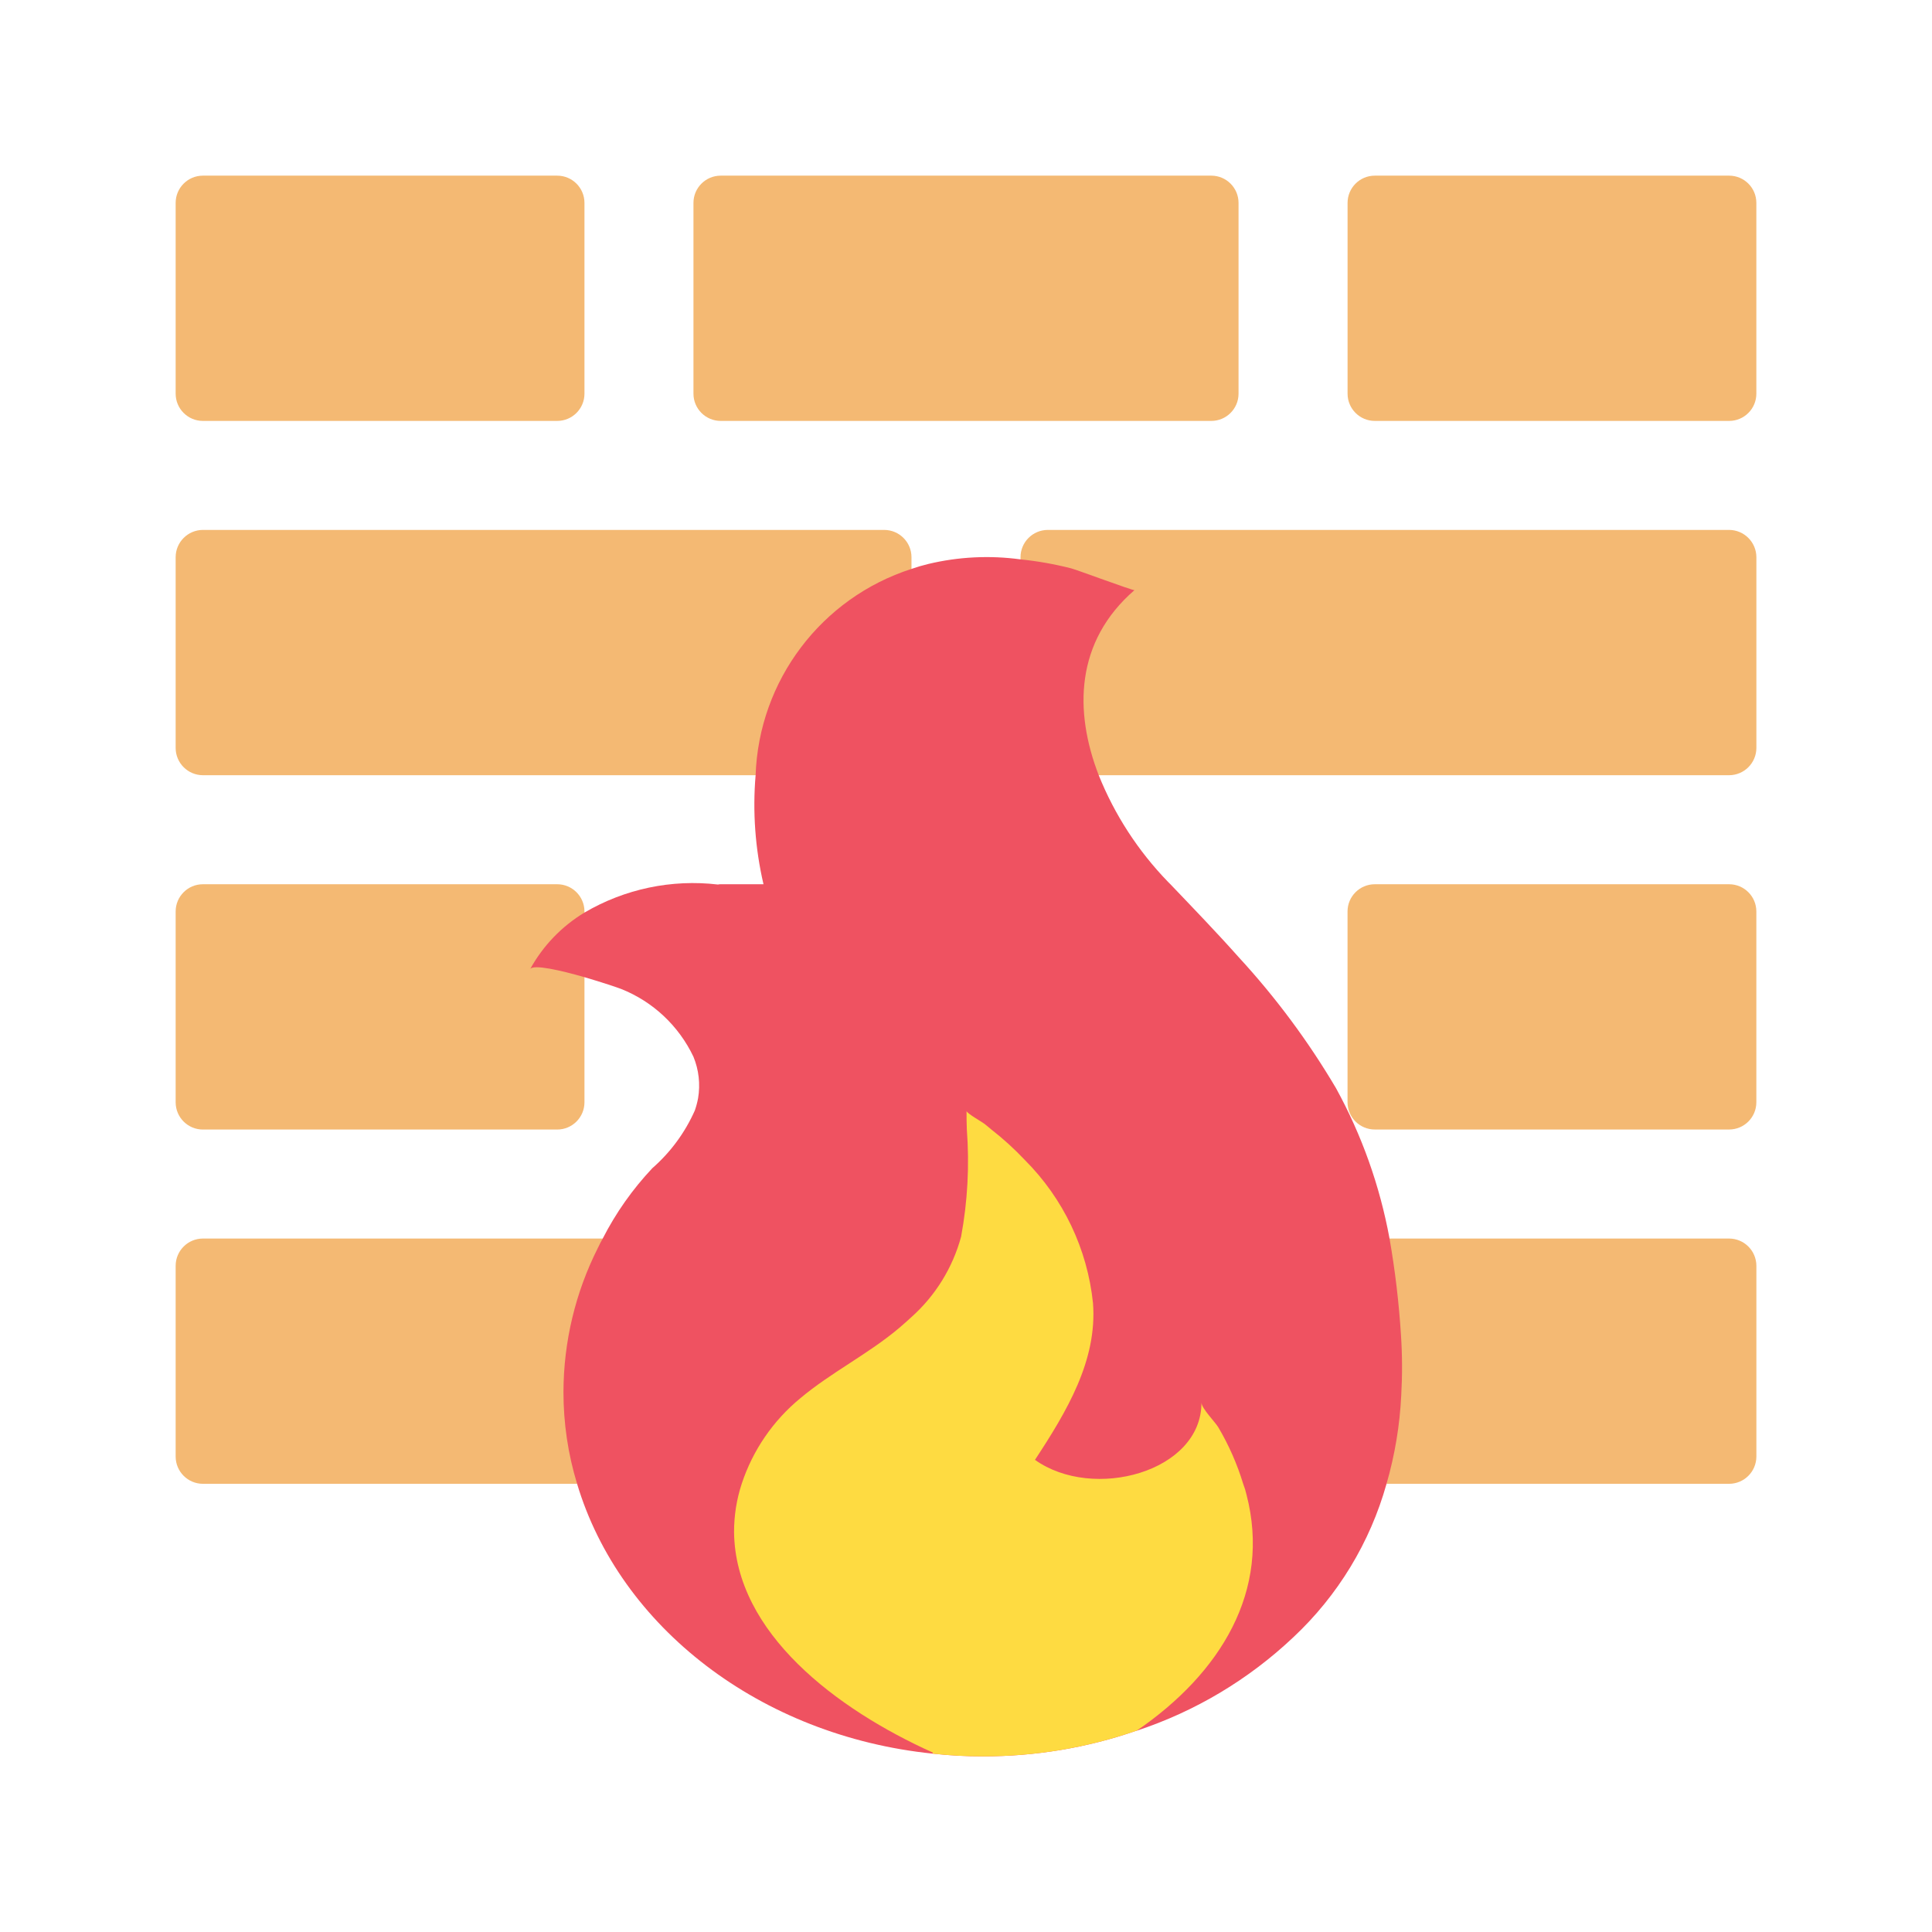 <svg width="60" height="60" viewBox="0 0 60 60" fill="none" xmlns="http://www.w3.org/2000/svg">
<g clip-path="url(#clip0)">
<path d="M17.304 35.079H6.301C5.834 35.079 5.455 34.7 5.455 34.232V28.307C5.455 27.84 5.834 27.461 6.301 27.461H17.304C17.772 27.461 18.151 27.84 18.151 28.307V34.232C18.151 34.7 17.772 35.079 17.304 35.079Z" fill="#F4B973"/>
<path d="M6.301 5.455H17.304C17.772 5.455 18.151 5.834 18.151 6.301V12.226C18.151 12.693 17.772 13.072 17.304 13.072H6.301C5.834 13.072 5.455 12.693 5.455 12.226V6.301C5.455 5.834 5.834 5.455 6.301 5.455Z" fill="#F4B973"/>
<path d="M22.383 5.455H37.618C38.085 5.455 38.464 5.834 38.464 6.301V12.226C38.464 12.693 38.085 13.072 37.618 13.072H22.383C21.915 13.072 21.536 12.693 21.536 12.226V6.301C21.536 5.834 21.915 5.455 22.383 5.455Z" fill="#F4B973"/>
<path d="M28.307 17.668V17.304C28.306 16.837 27.928 16.459 27.461 16.457H6.301C5.834 16.459 5.456 16.837 5.455 17.304V23.229C5.456 23.695 5.834 24.074 6.301 24.075H23.466L28.307 17.668Z" fill="#F4B973"/>
<path d="M31.693 24.075H53.699C54.166 24.074 54.544 23.696 54.546 23.229V17.304C54.544 16.837 54.166 16.459 53.699 16.457H32.539C32.072 16.459 31.694 16.837 31.693 17.304V24.075H31.693Z" fill="#F4B973"/>
<path d="M17.922 46.081H6.301C5.834 46.08 5.456 45.702 5.455 45.235V39.31C5.456 38.843 5.834 38.465 6.301 38.464H18.718L17.922 46.081Z" fill="#F4B973"/>
<path d="M43.153 38.464H53.699C54.166 38.465 54.544 38.843 54.546 39.31V45.235C54.544 45.702 54.166 46.08 53.699 46.081H43.06L43.153 38.464Z" fill="#F4B973"/>
<path d="M42.696 5.455H53.699C54.167 5.455 54.545 5.834 54.545 6.301V12.226C54.545 12.693 54.167 13.072 53.699 13.072H42.696C42.229 13.072 41.85 12.693 41.85 12.226V6.301C41.85 5.834 42.229 5.455 42.696 5.455Z" fill="#F4B973"/>
<path d="M42.696 27.461H53.699C54.166 27.461 54.545 27.84 54.545 28.307V34.232C54.545 34.699 54.166 35.078 53.699 35.078H42.696C42.228 35.078 41.849 34.699 41.849 34.232V28.307C41.849 27.84 42.228 27.461 42.696 27.461Z" fill="#F4B973"/>
<path d="M30.787 35.078H30.025" stroke="black" stroke-width="2" stroke-linecap="round" stroke-linejoin="round"/>
<path d="M43.517 43.331C43.472 44.262 43.319 45.185 43.06 46.081C42.549 47.905 41.548 49.553 40.165 50.847C38.776 52.16 37.115 53.152 35.299 53.75H35.29C33.76 54.279 32.152 54.548 30.533 54.545C30.01 54.547 29.488 54.519 28.968 54.461C23.61 53.911 19.251 50.525 17.922 46.081C17.64 45.157 17.498 44.196 17.499 43.229C17.502 41.67 17.87 40.134 18.574 38.743C18.616 38.65 18.667 38.557 18.718 38.464C19.126 37.667 19.644 36.932 20.258 36.28C20.824 35.785 21.274 35.173 21.579 34.486C21.622 34.362 21.656 34.235 21.68 34.105C21.753 33.671 21.703 33.226 21.536 32.819C21.079 31.857 20.275 31.103 19.285 30.711C19.2 30.677 18.701 30.508 18.151 30.347C17.414 30.136 16.576 29.941 16.466 30.093C16.864 29.371 17.445 28.767 18.151 28.341C19.401 27.606 20.857 27.3 22.298 27.47C22.326 27.462 22.354 27.46 22.383 27.461H23.711C23.453 26.352 23.37 25.21 23.466 24.076C23.568 21.133 25.505 18.57 28.307 17.668C28.477 17.609 28.649 17.558 28.824 17.516C29.763 17.29 30.736 17.242 31.693 17.372C32.224 17.426 32.75 17.519 33.267 17.651C33.411 17.685 35.138 18.328 35.231 18.328C33.394 19.92 33.352 22.086 34.122 24.075C34.617 25.307 35.348 26.431 36.272 27.385L36.348 27.461C37.059 28.206 37.779 28.951 38.464 29.721C39.615 30.97 40.631 32.337 41.494 33.8C42.293 35.256 42.853 36.831 43.153 38.464C43.327 39.458 43.446 40.462 43.509 41.469C43.55 42.089 43.552 42.711 43.517 43.331Z" fill="#EF5261"/>
<path d="M35.299 53.75H35.29C33.76 54.279 32.152 54.548 30.533 54.545C30.01 54.547 29.488 54.519 28.968 54.461V54.427C25.997 53.09 22.831 50.72 22.797 47.58C22.796 47.071 22.875 46.565 23.034 46.082C23.377 45.041 24.008 44.12 24.854 43.424C25.811 42.62 26.979 42.044 27.935 41.232C28.062 41.122 28.189 41.012 28.307 40.902C29.052 40.236 29.587 39.369 29.848 38.405C30.051 37.308 30.11 36.19 30.026 35.078C30.017 34.884 30.017 34.698 30.017 34.503C30.017 34.571 30.508 34.85 30.559 34.892C30.635 34.952 30.711 35.011 30.787 35.078C31.158 35.367 31.506 35.684 31.828 36.026C33.023 37.221 33.771 38.79 33.944 40.47C34.08 42.248 33.132 43.83 32.142 45.337C33.944 46.623 37.313 45.718 37.313 43.559C37.313 43.737 37.745 44.169 37.838 44.33C38.163 44.881 38.422 45.469 38.608 46.082C38.65 46.189 38.684 46.3 38.71 46.412C39.488 49.408 37.897 51.972 35.299 53.75Z" fill="#FEDB41"/>
<path d="M35.291 53.75C35.282 53.759 35.265 53.767 35.256 53.776L35.291 53.75Z" fill="#FEDB41"/>
</g>
<defs>
<clipPath id="clip0">
<rect width="49.091" height="49.091" fill="white" transform="translate(5.455 5.455)"/>
</clipPath>
</defs>
</svg>
